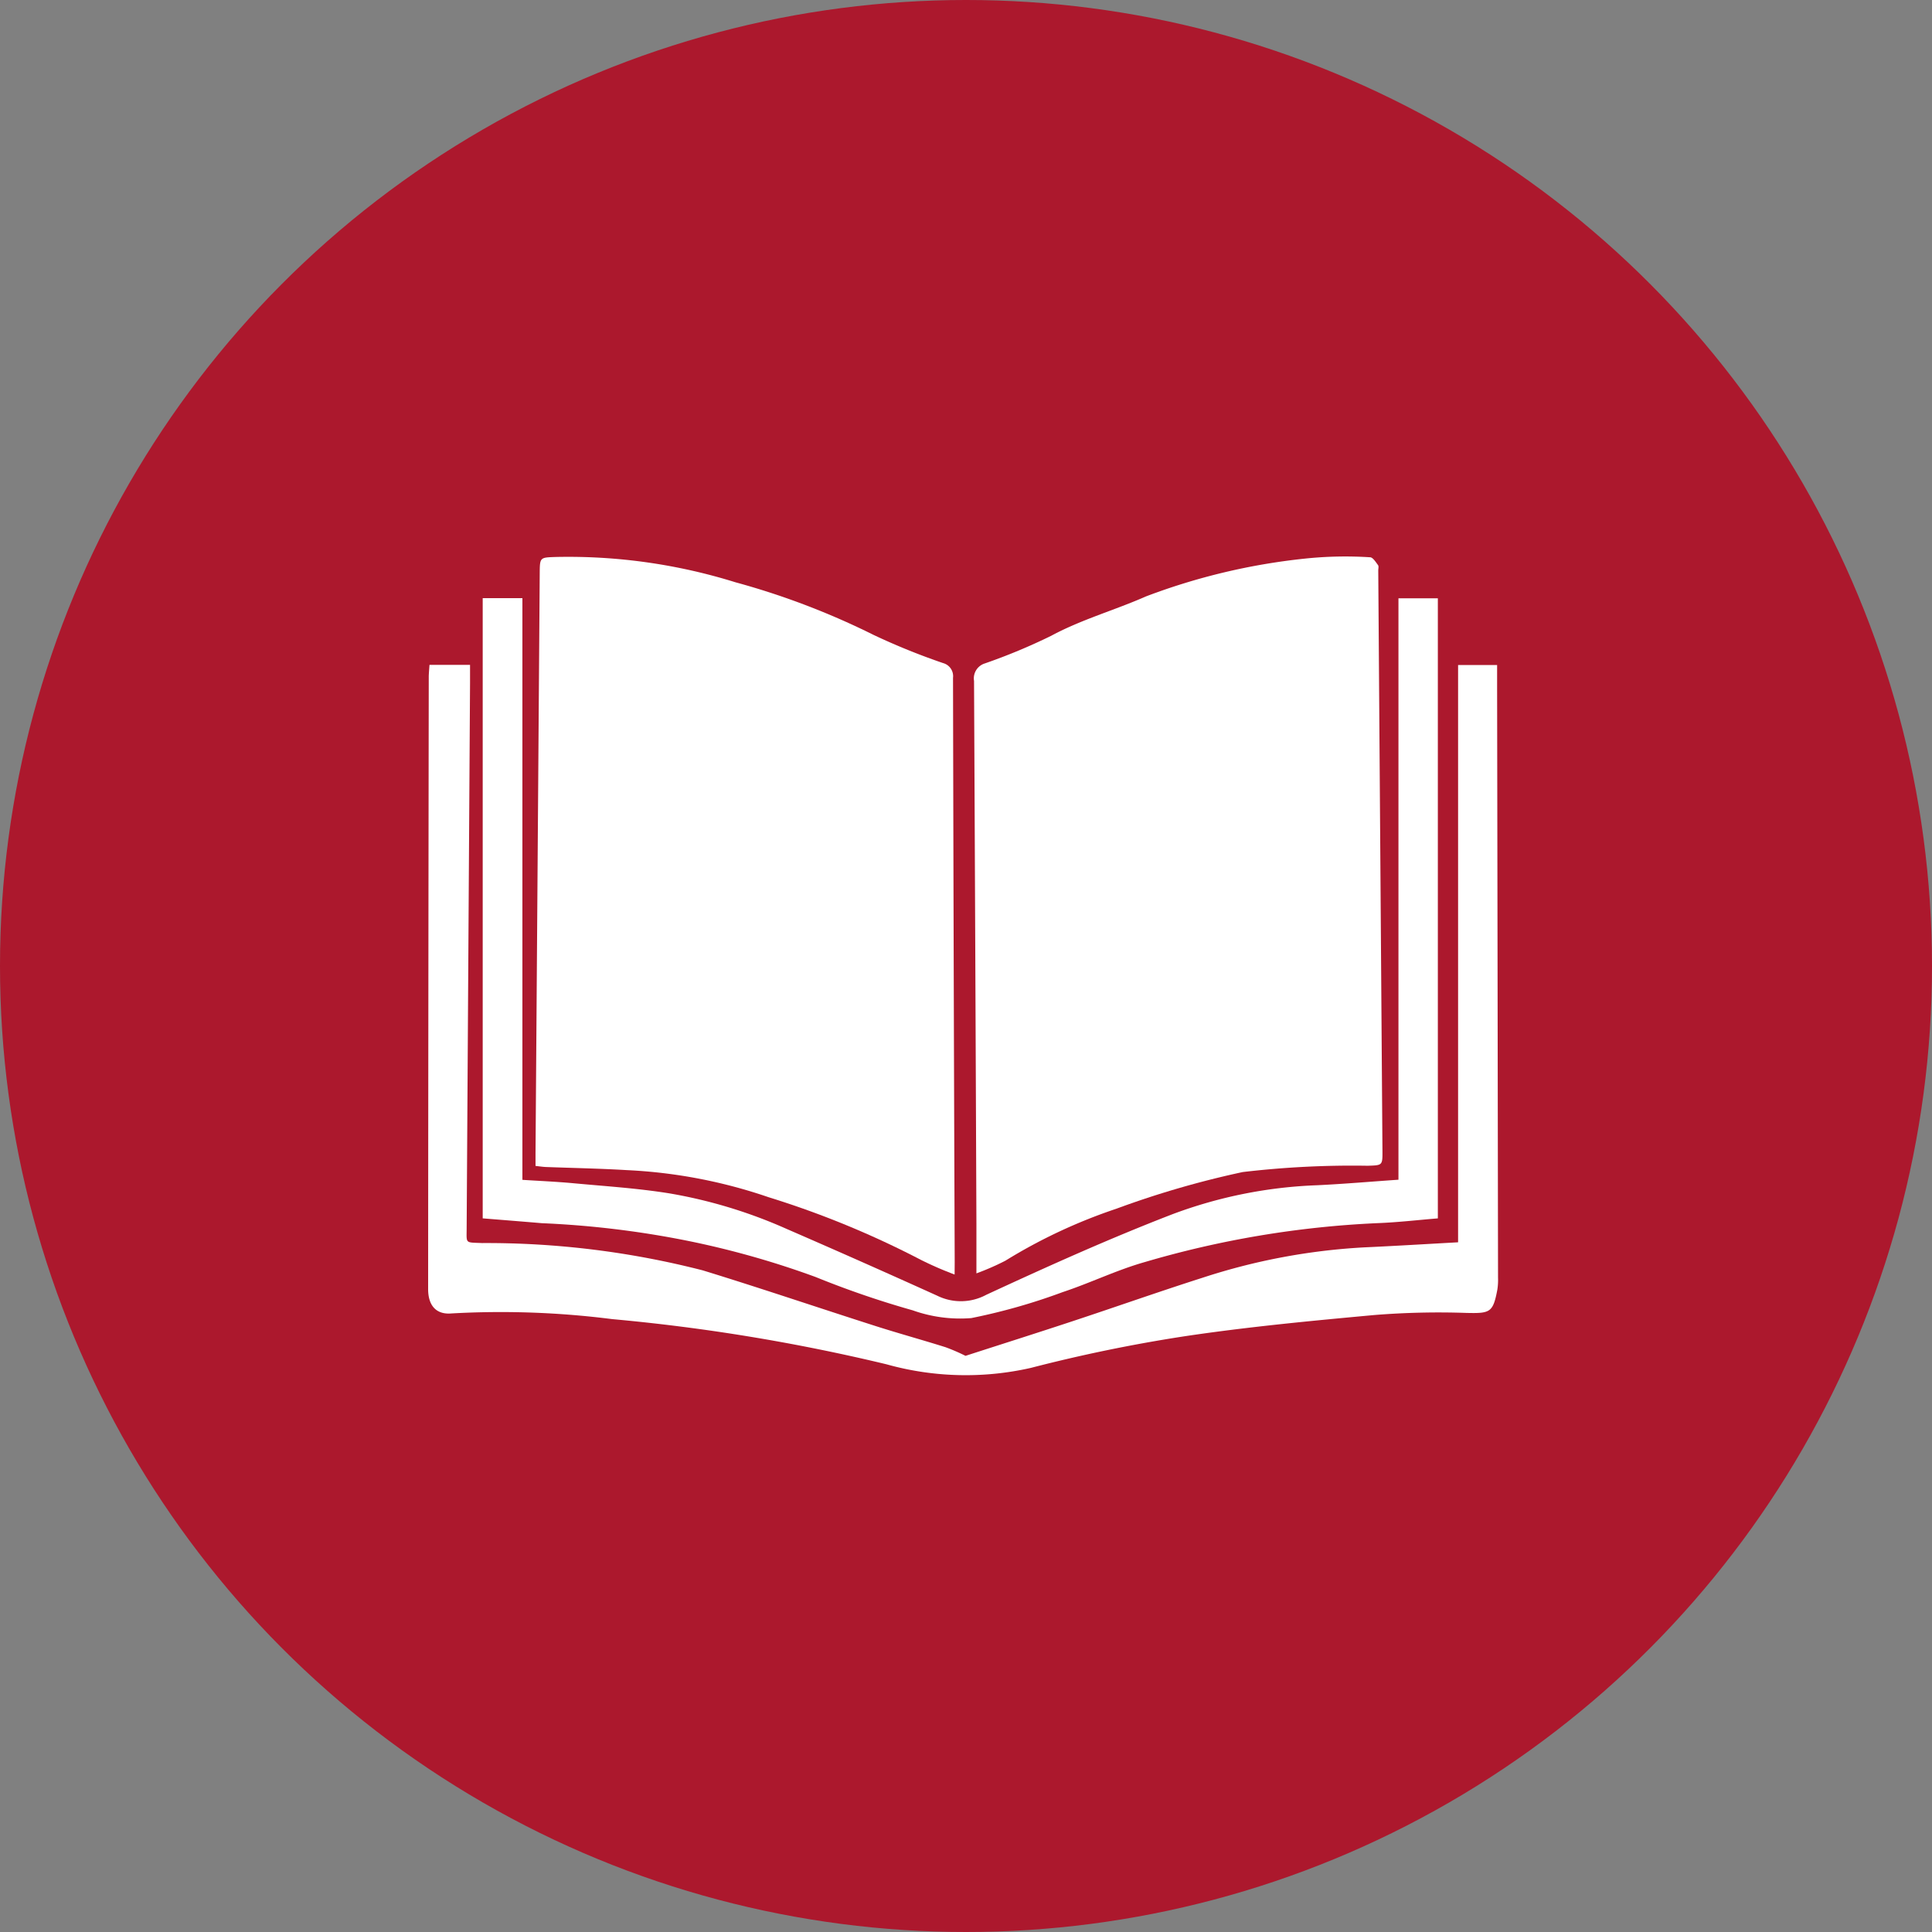 <svg xmlns="http://www.w3.org/2000/svg" width="92" height="92" viewBox="0 0 92 92"><rect x="0" y="0" width="92" height="92" fill="#808080" stroke="none"/><defs><style>.a{fill:#ac182d;}.b{fill:#fff;}</style></defs><g transform="translate(-1046.632 -6311)"><circle class="a" cx="46" cy="46" r="46" transform="translate(1046.632 6311)"/><g transform="translate(605.171 6139.5)"><path class="b" d="M486.919,232.192a16.362,16.362,0,0,1-1.609-.7,43.616,43.616,0,0,0-7.247-2.981,24.234,24.234,0,0,0-6.756-1.291c-1.28-.077-2.563-.1-3.845-.148-.154-.006-.306-.031-.5-.051,0-.227,0-.416,0-.6q.1-13.8.2-27.609c.006-.785.006-.763.788-.79a26.763,26.763,0,0,1,8.53,1.205,35.976,35.976,0,0,1,6.58,2.507,31.881,31.881,0,0,0,3.311,1.342.645.645,0,0,1,.472.7q.027,13.909.08,27.819Z"/><path class="b" d="M487.957,232.137c0-.877,0-1.632,0-2.387q-.051-12.912-.113-25.824a.745.745,0,0,1,.514-.834,27.907,27.907,0,0,0,3.153-1.313c1.451-.782,3.03-1.221,4.519-1.878a30.134,30.134,0,0,1,7.564-1.8,18.417,18.417,0,0,1,3.11-.064c.13,0,.271.23.378.374.043.057.009.171.01.259q.1,13.809.2,27.618c.005.719,0,.7-.707.724a44.477,44.477,0,0,0-5.946.3,43.973,43.973,0,0,0-6.016,1.746,25.438,25.438,0,0,0-5.289,2.477A12.124,12.124,0,0,1,487.957,232.137Z"/><path class="b" d="M461.913,203.159h1.931c0,.306,0,.582,0,.858q-.081,12.965-.161,25.929c0,.794-.1.711.741.747a41.387,41.387,0,0,1,10.5,1.3c2.756.846,5.486,1.774,8.232,2.652,1.105.353,2.225.66,3.331,1.008a9.14,9.14,0,0,1,.951.411c1.7-.55,3.416-1.093,5.124-1.658,2.054-.679,4.092-1.4,6.153-2.058a29.877,29.877,0,0,1,7.7-1.449c1.493-.068,2.985-.16,4.479-.242V203.167h1.858v1.12q.024,14.022.044,28.043a3.085,3.085,0,0,1-.032.578c-.206,1.1-.348,1.138-1.475,1.112a38.3,38.3,0,0,0-4.379.1c-3.031.279-6.066.566-9.075,1.017a73.864,73.864,0,0,0-7.282,1.5,14.009,14.009,0,0,1-6.881-.171,91.057,91.057,0,0,0-13.06-2.151,41.988,41.988,0,0,0-7.645-.271c-.717.066-1.119-.355-1.119-1.16q.009-14.6.03-29.2C461.885,203.517,461.9,203.346,461.913,203.159Z"/><path class="b" d="M508.054,227.677V199.99h1.876v29.528c-.953.077-1.928.193-2.906.228A46.517,46.517,0,0,0,495.97,231.6c-1.331.377-2.592.995-3.908,1.43a28.7,28.7,0,0,1-4.348,1.236,6.712,6.712,0,0,1-2.789-.369,44.032,44.032,0,0,1-4.63-1.589,41.9,41.9,0,0,0-6.13-1.73,44.874,44.874,0,0,0-6.9-.831c-.929-.079-1.858-.152-2.818-.23V199.983h1.89v27.7c.784.051,1.606.085,2.423.161,1.524.142,3.056.239,4.564.481a23.338,23.338,0,0,1,5.587,1.691q3.6,1.563,7.178,3.183a2.546,2.546,0,0,0,2.337-.042c2.932-1.357,5.883-2.688,8.9-3.85a21.864,21.864,0,0,1,6.856-1.367C505.471,227.878,506.767,227.765,508.054,227.677Z"/></g></g></svg>